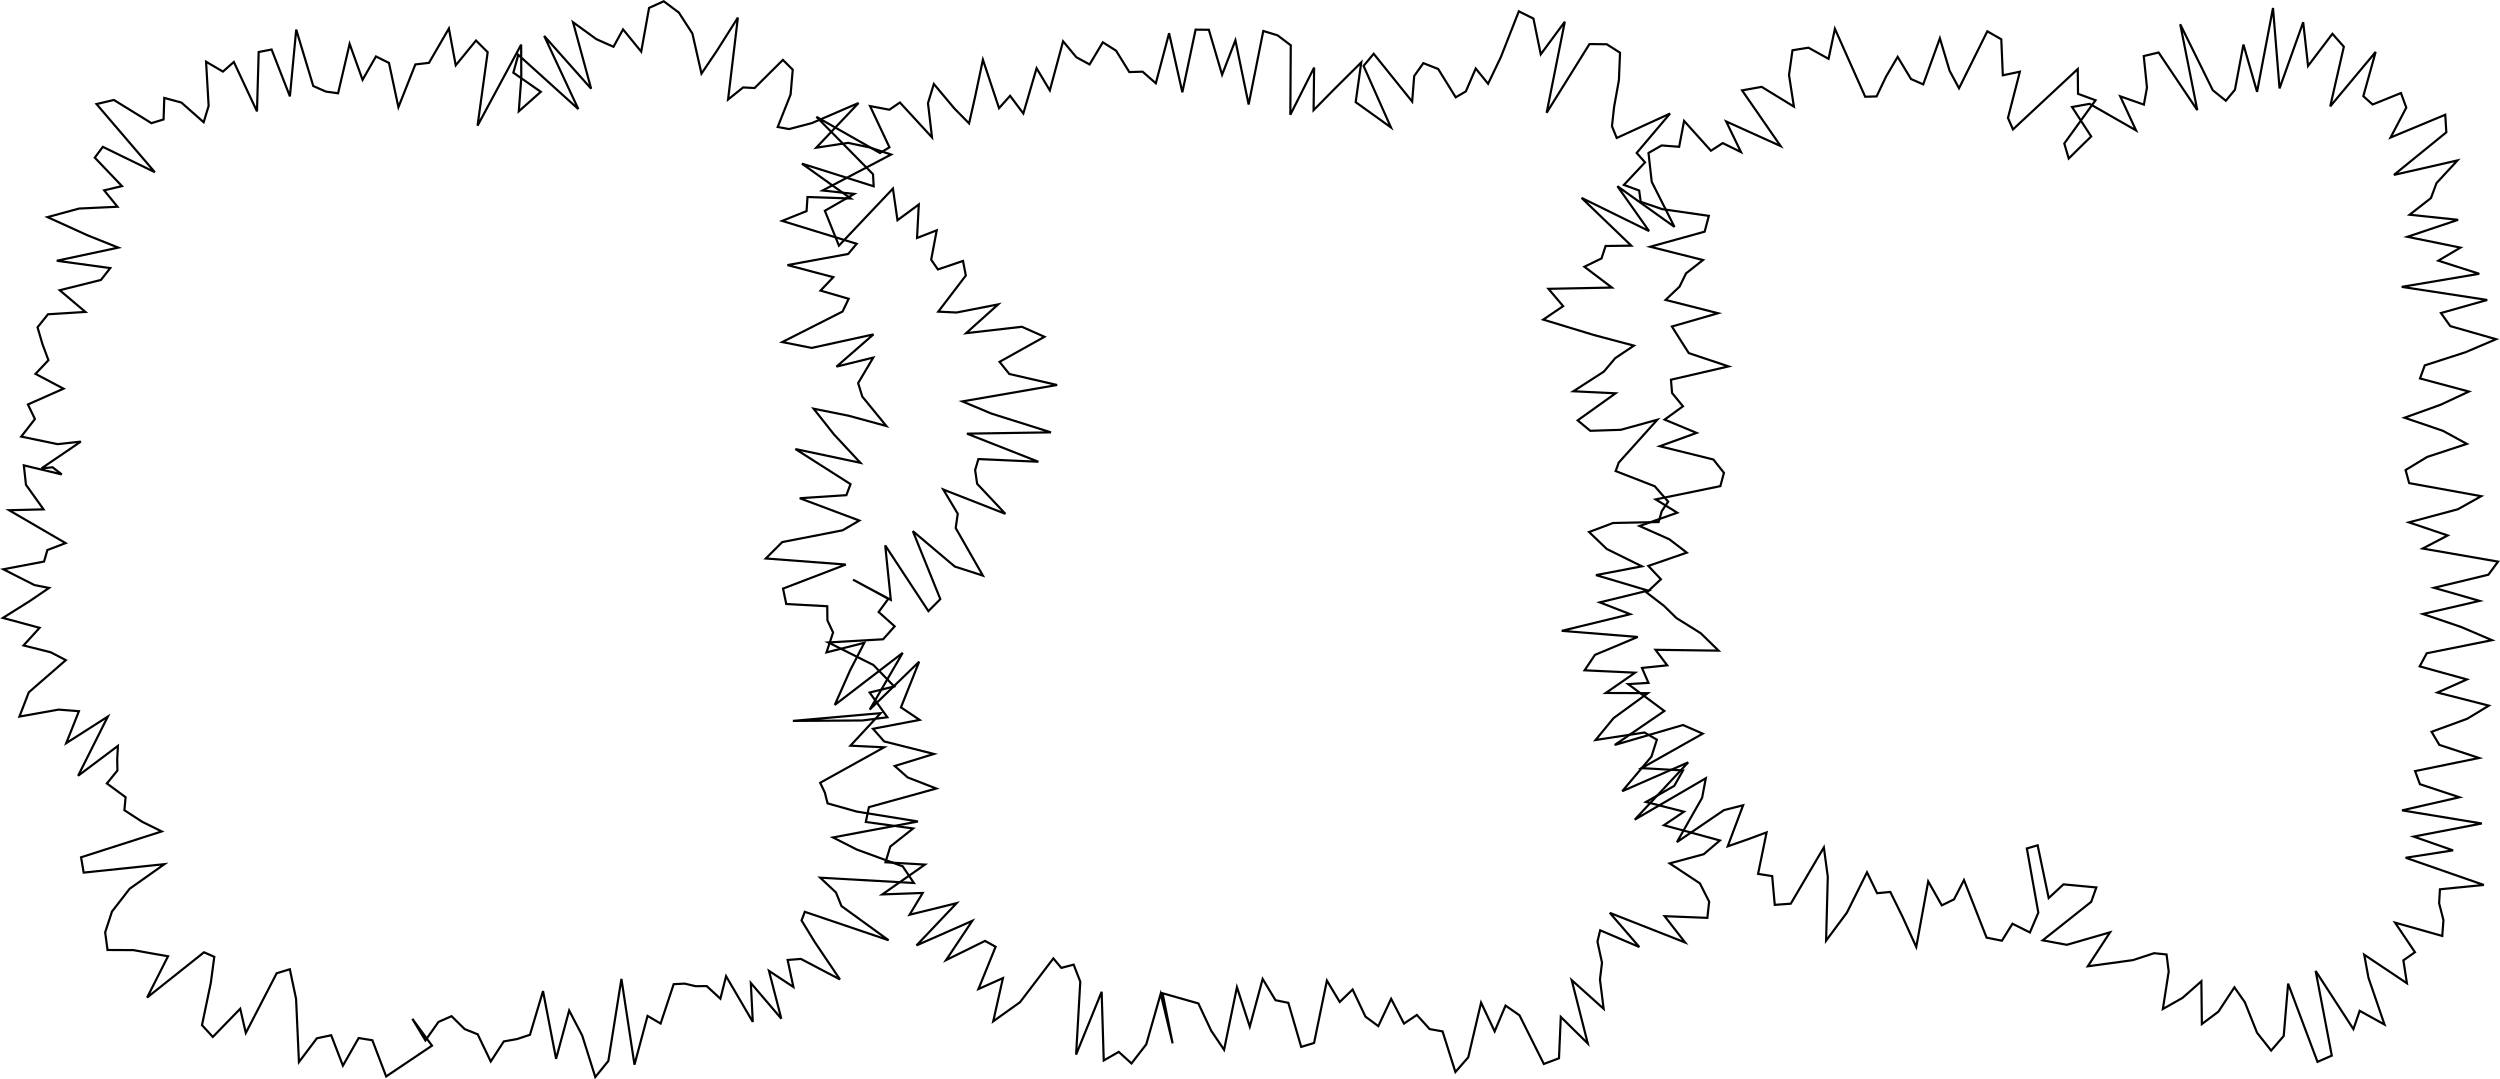 <?xml version="1.0" encoding="UTF-8"?>
<svg id="Layer_2" data-name="Layer 2" xmlns="http://www.w3.org/2000/svg" viewBox="0 0 1144.36 494.03">
  <defs>
    <style>
      .cls-1 {
        fill: none;
        stroke: #000;
      }
    </style>
  </defs>
  <g id="_배경_요소_" data-name="배경 요소 ③">
    <g>
      <polygon id="_완" data-name="완" class="cls-1" points="176.76 492.73 170.45 476.17 164.17 475.16 156.96 487.8 151.6 473.88 145.05 475.27 136.84 486.14 135.52 457.2 132.67 443.67 126.64 445.51 112.52 472.83 109.96 461.75 97.42 474.65 92.46 469.25 96.49 449.94 98.09 437.98 93.38 435.91 67.34 456.62 76.91 437.72 69.39 436.41 61.09 434.91 49.22 434.85 48.14 426.77 51.27 417.23 59.35 406.82 75.27 395.56 38.31 399.43 37.1 392.42 74.02 380.58 65.06 376.16 56.94 370.87 57.49 364.92 48.93 358.62 53.75 352.69 53.65 347.57 53.97 341.43 35.76 355.1 49.34 328.02 30.33 340.16 36.13 325.54 26.82 324.82 8.89 328.02 13.17 316.91 30.12 302.17 23.21 298.58 10.76 295.45 18.12 287.38 1.32 282.85 13.41 275.27 22.45 269.12 15.74 267.8 1.53 260.59 20.17 257.04 21.69 251.77 30.02 248.61 4.16 233.55 19.93 233.16 11.88 221.89 10.91 213.02 28.28 217.16 24.07 213.9 18.98 214.4 36.98 202.15 26.41 203.31 9.72 199.85 15.99 191.8 12.77 185.15 29.07 177.91 16.25 171.14 22.18 164.87 19.46 157.61 17.18 149.82 21.96 143.86 39.1 142.79 27.33 132.85 46.2 128.14 50.47 122.72 25.98 119.36 54.15 113.34 40.17 107.76 21.75 99.38 36.24 95.46 53.78 94.64 47.68 87.13 55.83 85.19 43.38 72.16 47.07 67.22 70.87 78.82 44.18 47.64 52.13 45.76 69.33 56.38 74.87 54.67 75.2 44.82 83.04 46.95 93.22 55.95 95.5 48.49 94.33 28.25 102.04 32.77 107.04 28.37 117.63 50.98 118.41 23.81 124.33 22.67 132.7 44.11 135.59 13.55 143.4 39.38 149.13 41.91 154.75 42.7 160.04 20.08 165.96 36.55 172.09 25.84 178.05 28.8 182.37 49.06 190.13 29.49 196.36 28.77 205.47 13.05 208.61 29.9 217.89 18.55 223.23 23.9 218.59 57.54 238.56 20.43 238.61 35.77 237.47 50.96 247.55 42.02 234.98 33.28 237.24 25.1 264.73 49.93 249.1 16.45 270.59 40.6 262.3 10.17 272.99 17.93 280.82 21.41 285.19 13.45 293.51 23.63 297.11 3.62 303.82 .58 310.76 5.78 316.94 15.36 321.1 33.69 328.12 23.29 337.76 8.05 333.27 45.57 340.14 40.03 345.41 40.29 358.37 27.42 362.87 31.91 361.89 43.25 355.99 58.13 361.2 59.08 371.59 56.36 393.01 47.14 373.63 67.61 388.18 65.4 398.02 67.47 407.91 70.73 376.53 87.2 390.99 88.77 377.58 96.48 384.01 112.44 408.73 86.32 410.82 100.8 420.57 93.61 419.77 108.93 428.78 105.43 426.24 118.88 429.31 123.34 440.81 119.44 442.1 126.12 429.49 142.66 437.88 143.05 456.91 139.33 442.23 152.51 467.74 149.58 478.1 154.16 457.54 165.63 462.01 171.19 483.87 176.23 440.52 183.74 453.74 189.29 481.06 197.91 442.61 198.5 475.31 211.36 447.85 210.14 446.36 215.19 447.29 221.46 460.2 235.2 431.78 224.08 438.4 235.16 437.47 241.71 449.91 263.48 437.03 259.32 417.85 243.13 430.43 274.24 424.97 279.74 405.2 249.66 407.76 274.58 390.46 265.33 406.62 274.12 402.2 280.14 409.52 286.69 404.23 292.63 379.18 294.08 399.8 304.41 409.31 314.22 398.06 317 406.18 328.32 394.79 329.79 362.93 329.99 403.1 326.45 389.29 341.33 404.69 342.07 375.44 358.31 377.58 362.84 378.81 367.74 392.22 371.51 420.2 376.03 381.29 383.34 392.13 388.85 413.19 396.55 418.32 404.18 375.44 401.76 382.65 408.52 385.18 414.75 406.75 430.39 368.39 417.38 366.91 421.33 372.99 431.27 384.49 448.33 366.6 438.94 360.53 439.42 363.17 451.78 351.98 444.4 357.65 466.3 343.69 449.95 344.58 467.77 332.36 446.84 329.75 457.15 323.48 451.37 318.47 451.43 313.38 450.25 308.37 450.5 302.39 468.52 296.41 465.02 290.43 487.36 284.45 448.08 278.47 485.64 272.49 493 266.51 474.02 260.53 462.55 254.54 484.68 248.56 453.66 242.58 473.67 236.6 475.64 230.62 476.7 224.64 485.9 218.66 473.45 212.68 471.05 206.7 465.15 200.71 467.78 194.73 476.24 188.74 466.36 197.74 478.64 176.76 492.73"/>
      <polygon id="_전" data-name="전" class="cls-1" points="536.76 477.6 531.29 454.91 524.69 478.04 517.93 486.78 512.1 481.49 505.23 485.42 504.27 453.99 492.58 482.74 494.49 449.35 491.46 441.56 485.8 443.04 482.17 438.71 466.91 458.75 454.64 467.51 459.09 447.72 447.88 452.72 455.74 433.38 450.9 430.69 433.06 439.47 445.05 421.51 419.53 432.75 437.88 413.42 416.35 418.72 422.36 408.75 403.87 409.41 423.38 395.76 405.33 394.7 407.53 387.5 417.98 379.22 396.32 376.25 397.74 369.46 428.59 360.94 415.47 355.86 409.55 350.62 427.51 345.12 404.7 339.37 399.61 333.6 420.95 329.53 412.41 323.79 420.75 302.88 398.12 324.8 413.2 298.85 382.11 322.68 389.11 306.89 395.63 294.24 378.32 298.64 381.34 289.53 378.74 283.97 378.66 277.5 359.9 276.48 358.43 269.43 387.16 258.42 350.55 255.64 358.06 248.14 385.72 242.74 393.34 238.28 366.07 228.06 387.42 226.66 389.33 221.61 364.11 205.55 393.84 211.85 381.74 198.85 372.43 187.08 388.42 190.29 405.73 195.01 394.7 181.52 392.81 175.36 399.73 163.68 382.9 167.82 399.82 153.07 371.54 159.26 358.08 156.58 385.66 142.61 388.47 136.77 375.59 133.03 381.44 126.87 360.45 121.34 388.25 116.25 392.13 111.6 358.03 101.12 369.2 96.62 369.63 90.18 389.4 90.85 367.09 74.91 399.92 85.27 399.62 79.74 373.71 53.47 402.83 70.04 407.14 67.42 398.26 48.56 407.09 50.22 411.93 46.92 426.62 62.89 424.78 47.22 427.46 38.43 436.82 49.61 443.59 56.49 446.34 44.34 449.92 27.32 457.3 49.52 462.36 43.86 468.42 51.95 474.49 31.23 480.55 41.38 486.62 18.9 492.68 26.19 498.75 29.5 504.82 19.36 510.88 23.21 516.94 32.99 523.01 32.81 529.07 38.12 535.14 15.2 541.21 42.26 547.28 13.57 553.34 13.63 559.41 34.21 565.49 18.45 571.56 47.83 578.26 14.18 584.81 16.17 590.84 20.74 590.64 52.53 601.53 30.94 601.29 50.44 610.58 40.99 623.11 28.55 620.55 46.75 636.7 58.34 624.16 30.17 628.8 24.61 646.41 46.5 647.34 34.8 651.53 28.9 658.33 31.59 666.35 44.55 670.98 41.84 675.5 31.35 681.16 38.34 687.01 26.13 695.23 5.19 701.92 8.51 705.27 24.86 716.28 9.95 707.97 51.62 727.57 20.17 735.48 20.26 741.56 24.13 741.05 36.64 738.85 48.88 737.87 57.77 740.04 63.15 764.47 51.97 749.18 70.01 753 74.32 743.33 84.64 750.32 87.22 751.02 92.37 760.75 95.71 782.21 98.81 780.29 106.04 755.36 112.95 779.54 119.03 771.78 125.12 768.8 131.2 762.4 137.29 786.43 143.37 765.31 149.46 769.15 155.55 773.03 161.63 791.24 167.72 764.87 173.81 765.38 179.9 770.36 185.98 761.97 192.07 776.6 198.16 759.75 204.25 784.29 210.34 789.12 216.43 787.49 222.52 757.87 228.6 767.76 234.69 750.48 240.78 764.17 246.87 772.11 252.97 754.52 259.05 760.26 265.15 753.75 271.25 761.69 277.34 767.35 282.89 778.49 289.85 786.67 297.83 757.79 297.44 763.15 304.55 751.61 305.75 754.57 312.59 745.28 313.15 761.85 325.45 739.12 341.01 770.38 331.87 779.41 335.83 751.41 351.61 770.39 352.66 766.39 359.72 753.42 367.11 770.82 371.55 761.65 377.74 787.27 384.72 779.87 391.01 764.3 395.21 778.13 404.37 782.36 412.73 781.53 420.15 761.97 419.37 771.35 431.42 736.9 417.86 750.39 433.49 732.47 425.84 731.22 431.01 733.31 440.67 732.37 448.39 734.06 461.76 719.44 448.65 726.8 477.65 714.44 465.48 713.62 484.42 706.68 487.02 695.53 464.74 689.15 460.3 684.17 472.11 677.96 458.95 672.08 483.97 666.2 490.71 660.32 472.11 654.44 471.07 648.56 464.59 642.67 468.54 636.79 457.21 630.91 469.7 625.03 465.36 619.15 452.93 613.26 458.65 607.38 448.86 601.5 477.42 595.61 479.2 589.73 459.04 583.85 457.84 577.97 448.1 572.08 469.95 566.2 451.9 560.31 480.53 554.43 471.83 548.54 459.31 532.16 454.66 536.76 477.6"/>
      <polygon id="_히" data-name="히" class="cls-1" points="1033.15 472.73 1027.56 458.76 1022.78 451.95 1015.46 463.08 1007.89 468.75 1007.67 449.16 999.02 456.78 990.03 461.87 992.71 444.71 991.73 436.9 986.04 436.32 976.33 439.49 966.98 440.78 955.68 442.31 965.86 426.77 946.08 432.48 935.03 430.43 957.23 412.82 959.59 406.22 944.54 404.81 937.77 411.09 932.72 386.94 927.78 388.38 933.03 417.76 929.18 426.83 921.19 422.83 916.36 430.61 909.34 429.19 899 402.84 894.44 411.68 888.85 414.42 882.63 403.45 877.15 433.46 870.82 419.54 865.27 408.28 859.23 408.86 854.61 399.29 845.42 417.74 835.88 430.59 836.66 401.31 834.86 387.9 819.71 413.66 812.38 414.19 811.2 401.03 804.75 400.01 808.65 381.02 800.19 384.15 790.85 387.4 797.9 368.61 789.15 370.82 767.61 385.47 779.14 365.17 780.82 356.24 748.29 375.19 772.77 348.96 742.57 362.17 755.95 346.31 758.42 338.58 752.73 335.3 730.37 338.72 738.62 328.69 754.28 317.29 735.04 317.2 748.45 307.91 725.34 306.83 730.08 299.77 749.66 291.56 714.87 288.77 746.21 281.14 732.3 275.74 754.36 270.33 730.55 263.25 751.58 259.23 735.52 251.32 727.38 243.52 738.38 239.4 759.21 238.96 760.66 233.99 763.59 229.61 757.45 222.58 739.57 215.64 740.97 211.75 758.62 192.13 741.92 196.74 727.94 197.2 722.17 192.43 739.52 180.03 720.19 179.1 734.15 170.11 739.37 163.94 747.91 158.21 729.54 153.34 706.41 146.3 715.52 140.13 708.8 132.21 737.83 131.63 725.24 122.1 733.08 118.3 734.96 112.6 746.7 112.45 723.95 90.58 754.86 105.76 740.36 85.24 766.48 103.86 756.07 83.23 754.59 70.03 760.6 66.58 768.62 67.19 770.88 55.35 783.17 69 788.57 65.5 796.92 69.61 790.14 55.59 815.07 66.86 797.43 41.37 806.39 39.76 821.15 48.8 818.91 34.33 820.5 23 827.82 21.83 837.01 26.93 839.92 13.17 853.78 44.28 859 44.13 863.35 35.01 868.64 26.03 874.75 36.18 880.34 38.63 887.97 17.51 892.43 32.41 896.73 40.41 909.68 14.32 916.08 17.99 916.78 34.47 924.59 32.82 919.13 53.98 921.42 59.24 951.08 31.6 951.2 42.94 959.22 45.89 944.92 65.68 946.94 72.56 953.47 66.11 957.23 62.46 948.46 48.99 956.5 47.53 977.76 59.69 970.51 44.08 981.35 47.88 982.76 40.09 981.29 25.66 988.09 24.04 1005.8 50.42 997.98 11.09 1012.89 41.3 1018.87 46.11 1023.03 41.07 1026.92 20.38 1033.15 42.04 1040.45 3.65 1043.45 40.47 1054.27 10.17 1056.5 30.18 1067.64 15.47 1072.88 21.38 1066.64 48.69 1087.45 23.76 1081.79 44.02 1086.06 47.83 1099.03 42.59 1101.46 49.26 1094.28 62.94 1119.3 52.53 1119.79 60.57 1095.8 80.06 1124.9 73.43 1115.3 83.81 1112.76 90.65 1102.98 98.29 1125.17 100.62 1101.97 108.4 1126.25 113.34 1116.12 119.33 1134.86 125.32 1099.38 131.31 1138.5 137.3 1117.33 143.29 1121.6 149.28 1142.56 155.27 1128.5 161.26 1109.92 167.25 1107.74 173.24 1130.14 179.23 1117.29 185.22 1100.66 191.21 1118.2 197.19 1129.18 203.18 1111 209.17 1101.14 215.16 1102.78 221.14 1135.75 227.13 1125.06 233.12 1102.67 239.11 1120.42 245.1 1108.96 251.09 1143.47 257.08 1139.05 263.07 1114.16 269.06 1135.02 275.05 1109.06 281.05 1126.68 287.04 1140.71 293.03 1110.84 299.02 1107.6 305.02 1129.21 311.01 1115.72 317 1139.25 323 1129.41 328.98 1113.03 334.97 1116.6 340.97 1134.78 346.96 1105.49 352.96 1107.7 358.95 1125.8 364.94 1099.51 370.94 1136.03 376.94 1104.88 382.95 1122.88 389.25 1101.16 392.63 1136.96 405.08 1116.88 407.07 1116.49 413.43 1118.47 421.19 1117.93 428.42 1096.32 422.33 1105.43 435.87 1100.13 439.6 1101.76 450.09 1082.2 437 1084.17 447.63 1091.5 468.99 1080.13 462.7 1077.26 471.08 1059.97 444.44 1067.36 483.2 1060.82 486.06 1047.37 450.25 1045.36 474.2 1039.6 480.9 1033.15 472.73"/>
    </g>
  </g>
</svg>